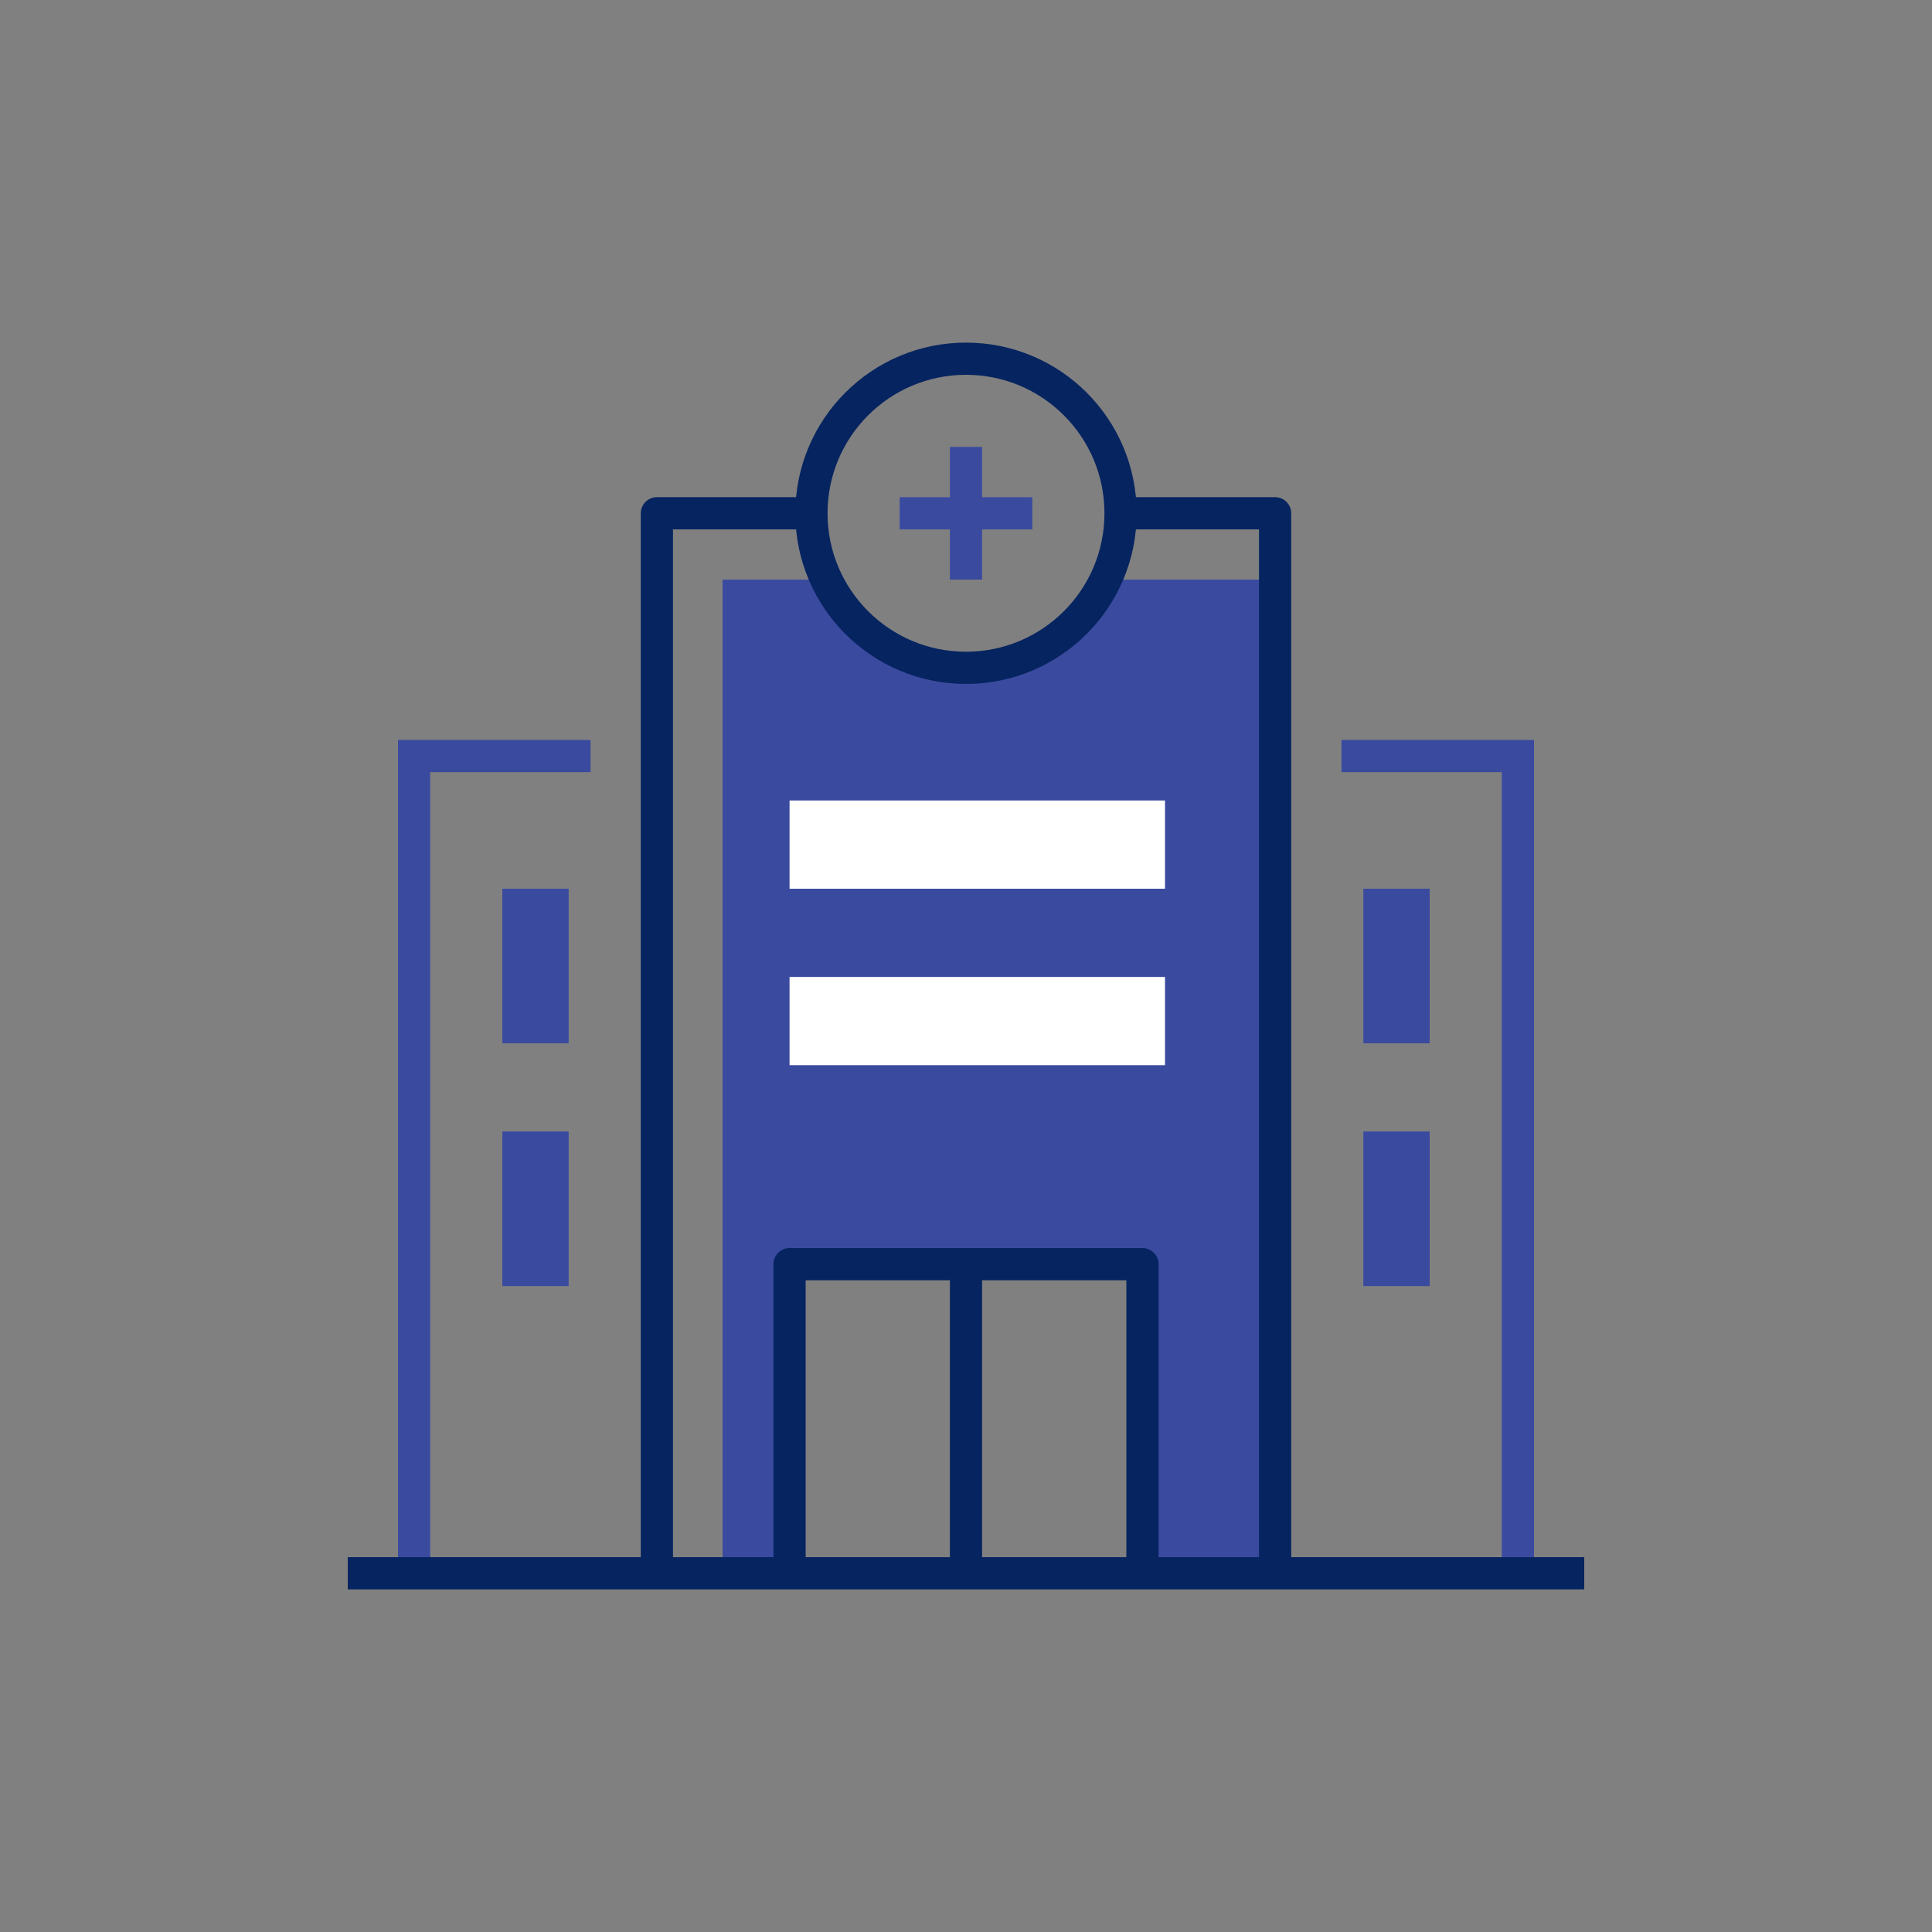 <?xml version="1.0" encoding="UTF-8"?>
<svg id="recolored" xmlns="http://www.w3.org/2000/svg" viewBox="0 0 30 30">
  <rect x="0" y="0" width="30" height="30" fill="#808080" stroke="none"/>
  <defs>
    <style>
      .cls-1 {
        fill: #fff;
      }

      .cls-2 {
        stroke: #3a4a9f;
        stroke-miterlimit: 10;
      }

      .cls-2, .cls-3 {
        fill: none;
        stroke-width: .5px;
      }

      .cls-4 {
        fill: #3a4a9f;
      }

      .cls-3 {
        stroke: #052460;
        stroke-linejoin: round;
      }
    </style>
  </defs>
  <path class="cls-4" d="M17.17,9c-.39.81-1.21,1.37-2.17,1.37s-1.78-.56-2.17-1.37h-1.61v15.42h1.03v-4.8h5.48v4.8h2.06v-15.42h-2.63Z"/>
  <polyline class="cls-2" points="6.43 24.43 6.43 11.74 9.17 11.74"/>
  <polyline class="cls-2" points="20.83 11.74 23.57 11.74 23.57 24.43"/>
  <line class="cls-3" x1="24.6" y1="24.43" x2="5.4" y2="24.43"/>
  <polyline class="cls-3" points="17.4 7.97 19.8 7.97 19.8 24.43"/>
  <polyline class="cls-3" points="10.2 24.43 10.2 7.97 12.6 7.97"/>
  <polyline class="cls-3" points="12.26 24.43 12.26 19.63 17.74 19.63 17.74 24.43"/>
  <line class="cls-3" x1="15" y1="19.63" x2="15" y2="24.43"/>
  <circle class="cls-3" cx="15" cy="7.97" r="2.4"/>
  <line class="cls-2" x1="15" y1="6.94" x2="15" y2="9"/>
  <line class="cls-2" x1="13.97" y1="7.97" x2="16.03" y2="7.97"/>
  <rect class="cls-1" x="12.26" y="12.43" width="5.83" height="1.37"/>
  <rect class="cls-1" x="12.26" y="15.17" width="5.83" height="1.37"/>
  <rect class="cls-4" x="7.8" y="13.8" width="1.03" height="2.4"/>
  <rect class="cls-4" x="7.8" y="17.57" width="1.03" height="2.4"/>
  <rect class="cls-4" x="21.17" y="13.8" width="1.03" height="2.4"/>
  <rect class="cls-4" x="21.17" y="17.57" width="1.03" height="2.4"/>
</svg>